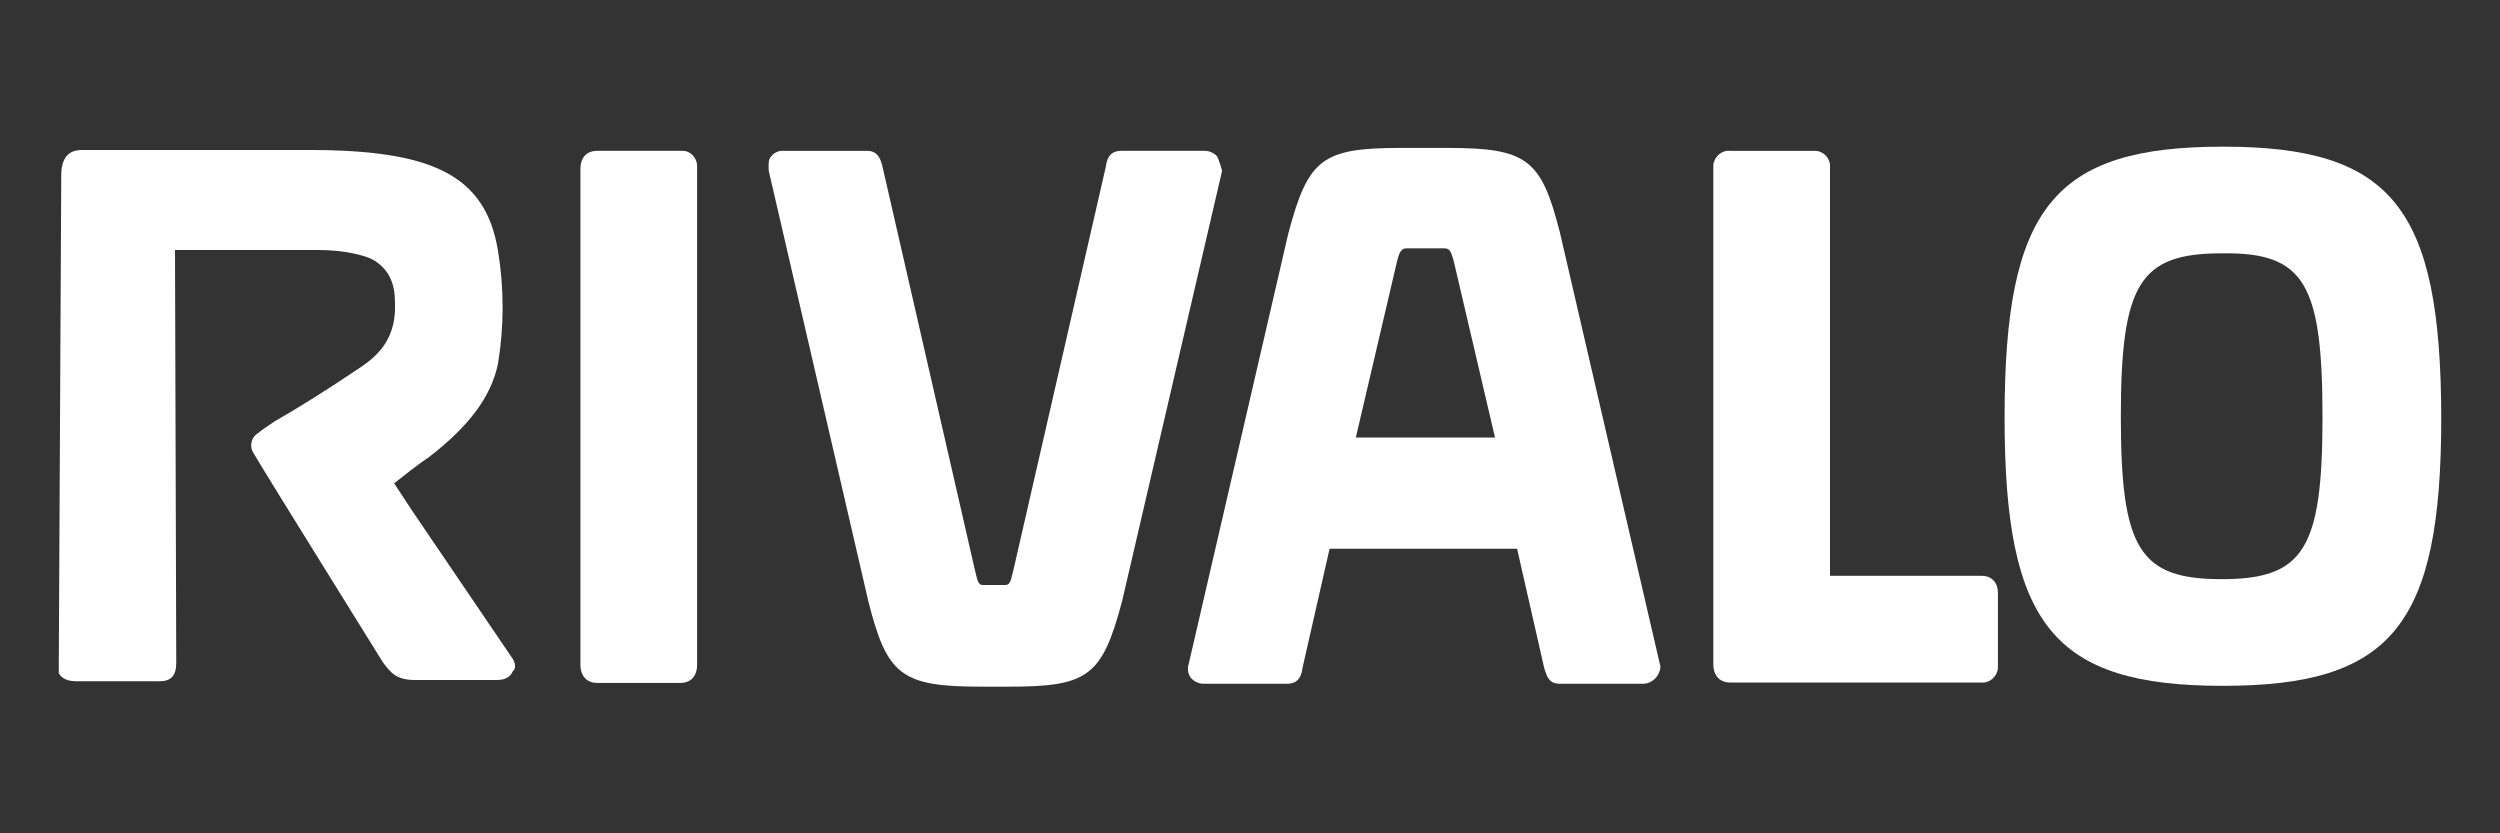 <?xml version="1.0" encoding="utf-8"?>
<!-- Generator: Adobe Illustrator 24.1.0, SVG Export Plug-In . SVG Version: 6.00 Build 0)  -->
<svg version="1.1" id="Warstwa_1" xmlns="http://www.w3.org/2000/svg" xmlns:xlink="http://www.w3.org/1999/xlink" x="0px" y="0px"
	 viewBox="0 0 600 200" style="enable-background:new 0 0 600 200;" xml:space="preserve">
<rect x="0" y="0" width="600" height="200" fill="#333333" stroke="none"/>
<style type="text/css">
	.st0{fill:#FFFFFF;}
</style>
<g id="Warstwa_2">
	<g id="Ebene_1">
		<path class="st0" d="M292.1,37.5c-0.8-0.8-1.8-1.3-3-1.3h-20c-3,0-3.5,2.3-3.7,3.8l-22.2,96.9c-0.7,3.1-1,3.5-2,3.5H236
			c-1,0-1.3-0.3-2-3.5L211.8,40c-0.4-1.6-1-3.8-3.7-3.8h-20c-1.1-0.1-2.3,0.4-3,1.3c-0.7,0.7-0.7,2-0.6,3.5l23.9,103.3
			c4.5,17.8,7.9,20.5,27.2,20.5h6.5c19.1,0,22.4-2.5,27.2-20.5L293.3,41C293,39.8,292.6,38.6,292.1,37.5z"/>
		<path class="st0" d="M163.3,36.2h-20c-2.5,0-4,1.6-4,4.4v118.9c0,2.8,1.6,4.4,4,4.4h20c2.5,0,4-1.6,4-4.4V40.3
			c0.2-2-1.2-3.9-3.2-4.1C163.8,36.2,163.5,36.2,163.3,36.2"/>
		<path class="st0" d="M475.6,138.2h-36.4V40.3c0.2-2.1-1.3-3.9-3.4-4.1c-0.2,0-0.4,0-0.6,0h-20c-2-0.2-3.8,1.4-4,3.4
			c0,0.2,0,0.5,0,0.7v119.1c0,2.8,1.6,4.4,4,4.4h60.3c2,0.2,3.8-1.4,4-3.4c0-0.2,0-0.5,0-0.7v-17.1
			C479.6,139.8,478,138.2,475.6,138.2"/>
		<path class="st0" d="M533.5,35.2c-40.6,0-52.4,14.6-52.4,65c0,49.8,11.7,64.4,52.4,64.4c40.6,0,52.4-14.6,52.4-64.4
			C585.8,49.8,574.1,35.2,533.5,35.2 M557.4,100.1c0,31.7-4.5,38.9-24.2,38.9c-19.7,0-24.2-7.2-24.2-38.9c0-32,4.5-39.3,24.2-39.3
			C553,60.5,557.4,67.9,557.4,100.1"/>
		<path class="st0" d="M398.3,159.1L374.4,55.9c-4.5-17.8-7.9-20.4-27.2-20.4h-10.8c-19.1,0-22.4,2.5-27.2,20.5l-23.9,103.3
			c-0.4,1.2-0.2,2.5,0.6,3.5c0.8,0.8,1.8,1.3,3,1.3h20c3,0,3.5-2.3,3.7-3.8l6.5-28.6h45l6.5,28.6c0.6,1.8,1,3.8,3.7,3.8h20
			c2.3,0,4.2-2,4.2-4.3C398.4,159.6,398.4,159.4,398.3,159.1L398.3,159.1z M345.8,105h-20.4l9.8-41.9c0.7-3.1,1.3-3.5,2.5-3.5h8.8
			c1.3,0,1.7,0.3,2.5,3.5l9.8,41.9H345.8z"/>
		<path class="st0" d="M122.7,157.6l-23.9-35.2l-4.2-6.4c2-1.6,5.9-4.7,8.5-6.4c9.5-7.4,14.7-14.3,16.4-22.2c1.5-9,1.5-18.3,0-27.3
			C116.5,42,103.7,36,74.2,36H19.7c-2,0-5,0.6-5,6.1l-0.6,119.4c0.3,0.7,1.3,2,4.2,2h20c2.7,0,4-1.3,4-4.4L42,60h34.4
			c6.2,0,11.5,1.3,13.4,2.5c3.7,2.3,5,5.7,5,10.2c0.3,7.9-3.3,12.3-8.8,15.8c-6.9,4.7-15.1,9.8-20.2,12.7c-2.1,1.4-3.5,2.4-3.8,2.7
			c-1.6,0.9-2.2,3-1.3,4.6c0.1,0.2,0.2,0.3,0.3,0.5c2.7,4.7,30.6,49.4,30.8,49.8c2,2.8,3.5,4.4,7.8,4.4h19.7c2.5,0,3.5-1.3,3.7-2
			C124,160.4,123.7,158.9,122.7,157.6"/>
	</g>
</g>
</svg>
